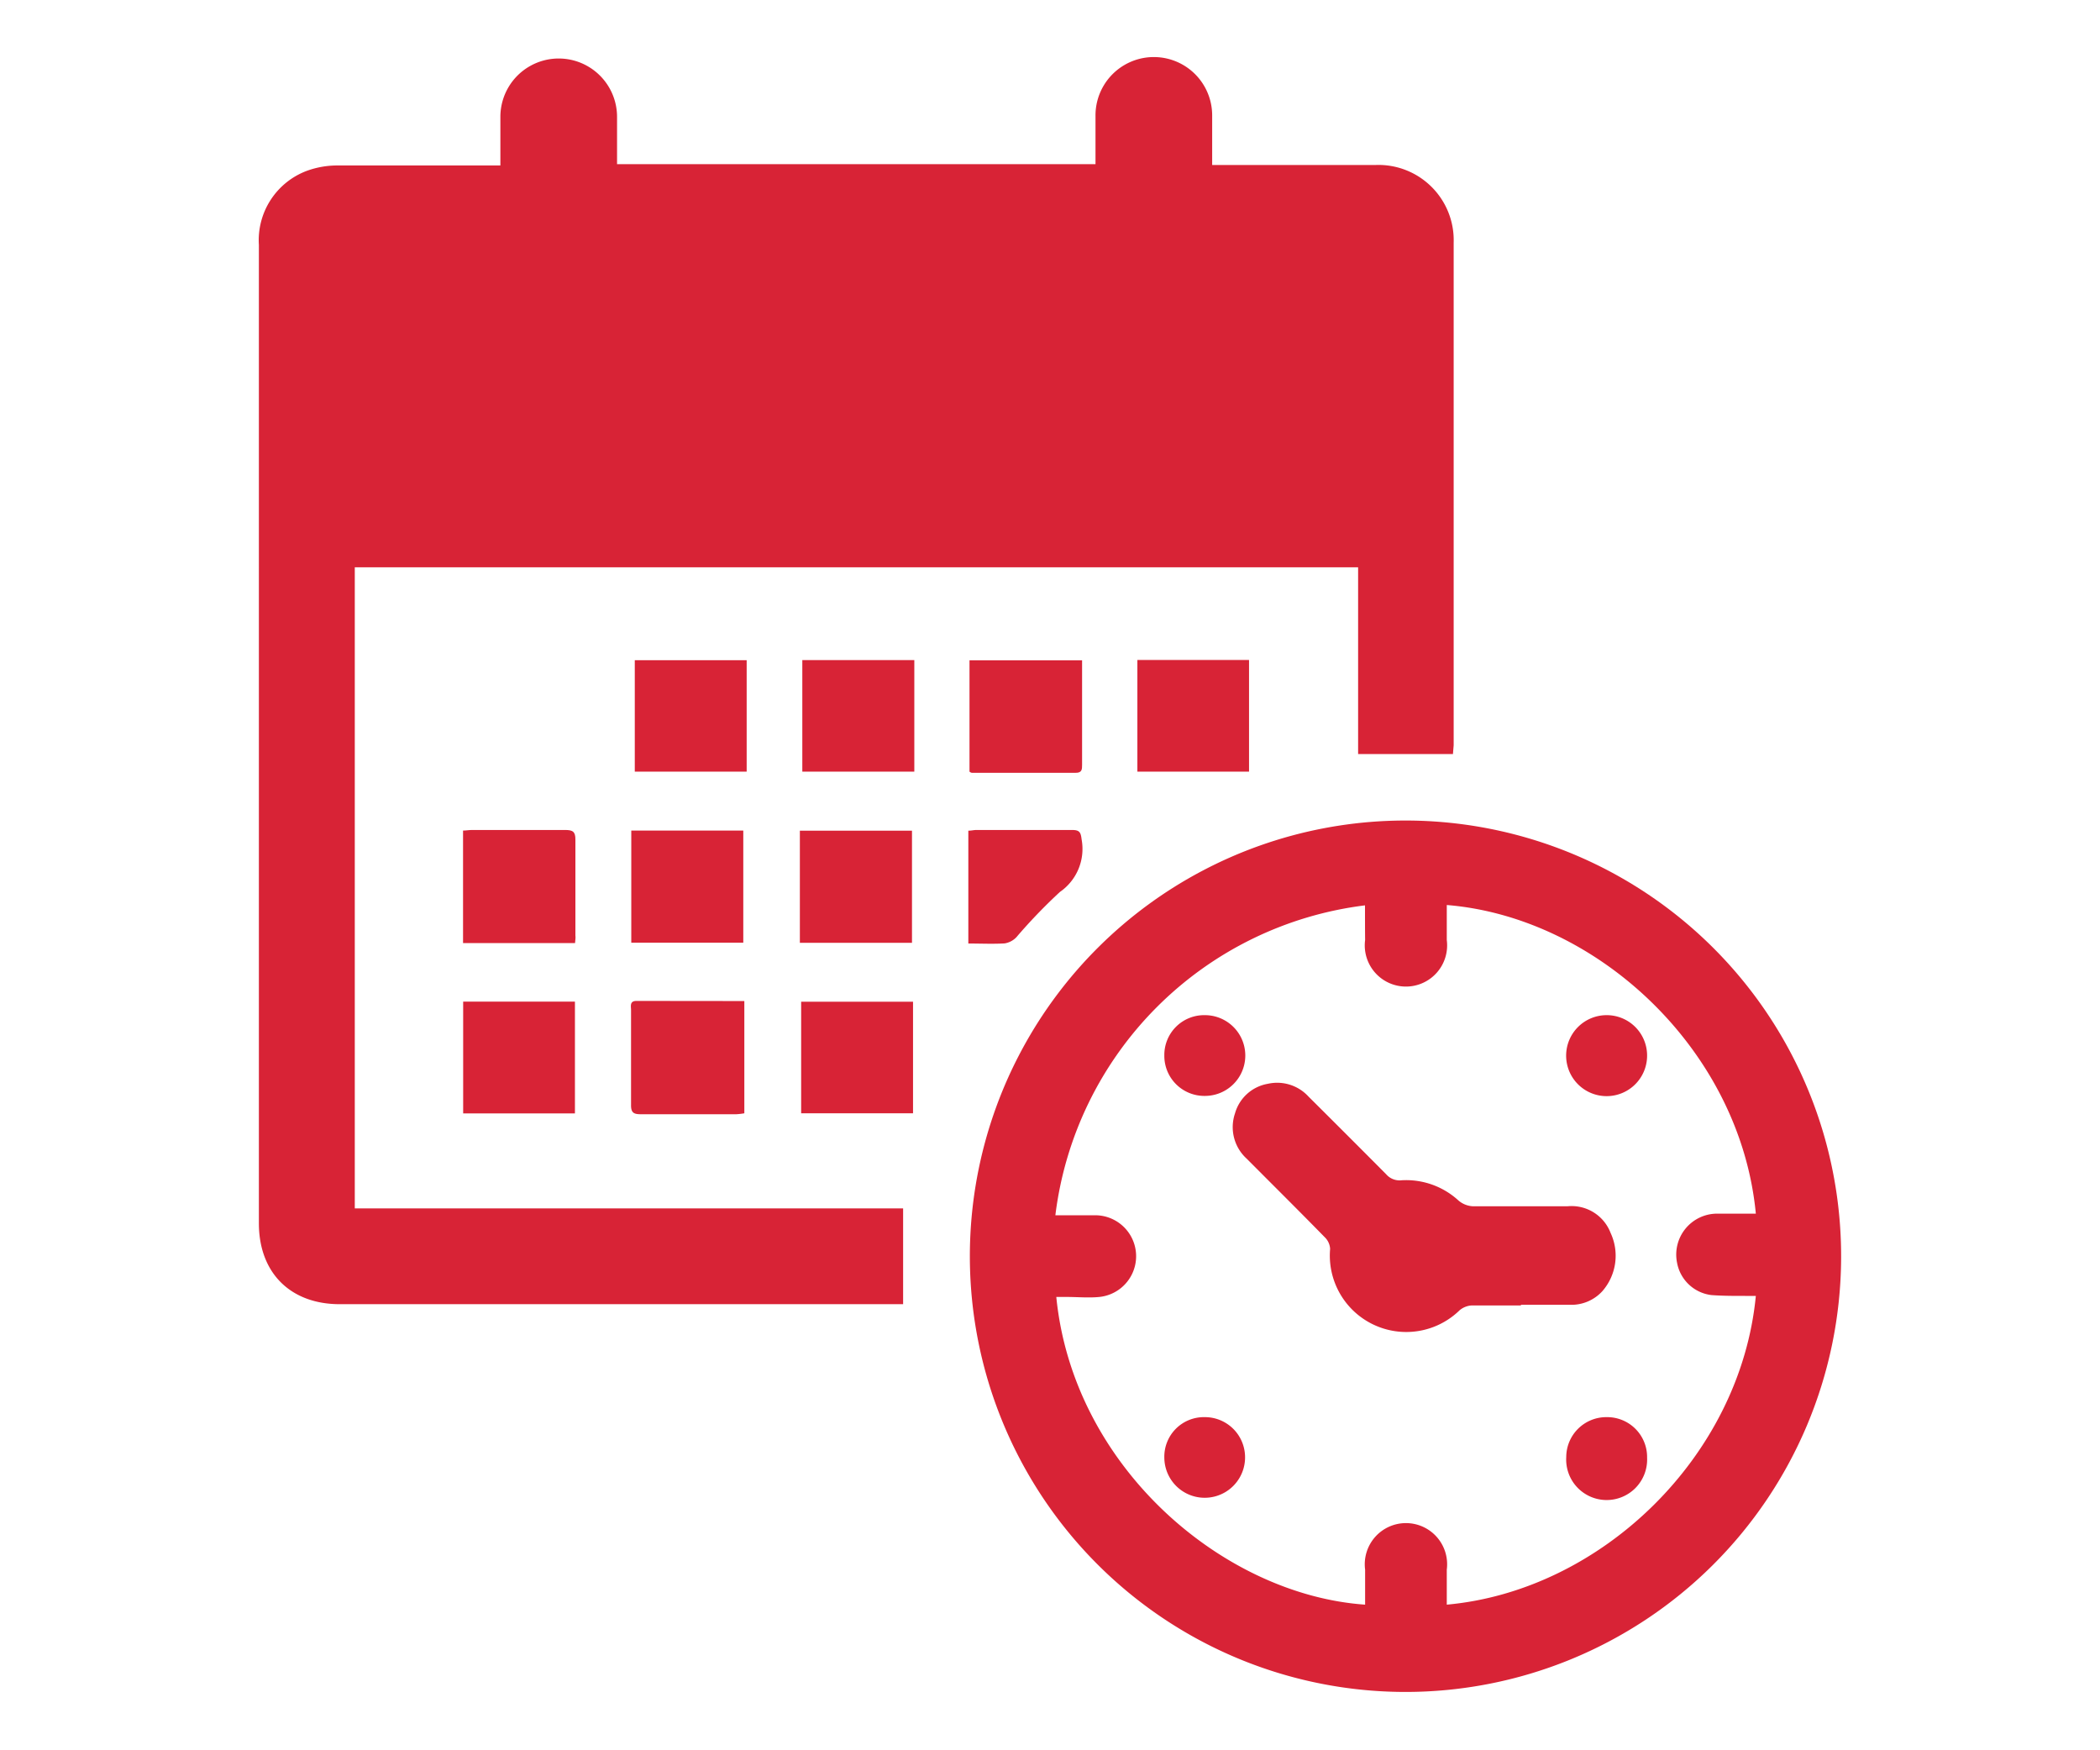 <?xml version="1.0" encoding="UTF-8"?>
<svg xmlns="http://www.w3.org/2000/svg" id="Capa_1" data-name="Capa 1" viewBox="0 0 180 150">
  <defs>
    <style>.cls-1{fill:#d82336;}</style>
  </defs>
  <path class="cls-1" d="M124.54,64.62h-8.13v-16h-86v54.94h47v8.21H29.13c-4.25,0-6.94-2.7-6.94-6.94V21a6.35,6.35,0,0,1,4.14-6.37,7.66,7.66,0,0,1,2.56-.45c4.32,0,8.65,0,13,0h1c0-1.47,0-2.84,0-4.22a5,5,0,0,1,10,.11c0,1.32,0,2.65,0,4H93.9c0-1.39,0-2.76,0-4.14a5,5,0,0,1,10-.08c0,1.38,0,2.76,0,4.29h14a6.45,6.45,0,0,1,6.7,6.67q0,21.54,0,43.06C124.58,64.12,124.56,64.34,124.54,64.62Z"></path>
  <path class="cls-1" d="M120.36,145a37.34,37.34,0,1,1,37.45-37.11A37.34,37.34,0,0,1,120.36,145ZM117,77.59a30.52,30.52,0,0,0-26.54,26.56c1.27,0,2.4,0,3.52,0a3.51,3.51,0,0,1,.25,7c-.92.09-1.86,0-2.79,0l-.9,0c1.44,14.57,14.3,25.52,26.47,26.37,0-1,0-2,0-3a3.53,3.53,0,1,1,7,0v3c13.27-1.2,25.17-12.72,26.49-26.46h-.92c-1,0-1.92,0-2.88-.07a3.41,3.41,0,0,1-2.95-2.76,3.51,3.51,0,0,1,3.39-4.22c1.12,0,2.23,0,3.36,0-1.33-14-13.57-25.4-26.49-26.45v3a3.53,3.53,0,1,1-7,0C117,79.73,117,78.72,117,77.59Z"></path>
  <path class="cls-1" d="M68.56,80.8V71.19h9.61V80.8Z"></path>
  <path class="cls-1" d="M54.11,71.18h9.6v9.61h-9.6Z"></path>
  <path class="cls-1" d="M78.37,56.57v9.56h-9.6V56.57Z"></path>
  <path class="cls-1" d="M49.29,80.82h-9.6V71.18c.26,0,.51-.05.75-.05,2.68,0,5.36,0,8,0,.64,0,.89.13.88.83,0,2.74,0,5.48,0,8.21C49.35,80.36,49.31,80.55,49.29,80.82Z"></path>
  <path class="cls-1" d="M63.8,85.79v9.62a5.94,5.94,0,0,1-.68.08c-2.74,0-5.47,0-8.21,0-.61,0-.83-.15-.82-.8,0-2.71,0-5.41,0-8.12,0-.33-.14-.79.46-.79Z"></path>
  <path class="cls-1" d="M54.41,66.13V56.58H64v9.55Z"></path>
  <path class="cls-1" d="M92.75,56.59v4.94c0,1.32,0,2.65,0,4,0,.4,0,.71-.56.7-3,0-5.92,0-8.88,0,0,0-.1,0-.21-.1V56.59Z"></path>
  <path class="cls-1" d="M97.49,56.56h9.57v9.57H97.49Z"></path>
  <path class="cls-1" d="M39.7,85.84h9.58v9.58H39.7Z"></path>
  <path class="cls-1" d="M78.26,85.85v9.56H68.67V85.85Z"></path>
  <path class="cls-1" d="M83,80.86V71.19c.26,0,.47-.06.69-.06,2.74,0,5.47,0,8.21,0,.64,0,.74.21.81.81a4.48,4.48,0,0,1-1.86,4.5,45.93,45.93,0,0,0-3.74,3.89,1.79,1.79,0,0,1-1,.52C85.09,80.91,84.1,80.86,83,80.86Z"></path>
  <path class="cls-1" d="M130.35,111.88c-1.41,0-2.83,0-4.24,0a1.77,1.77,0,0,0-1,.41,6.55,6.55,0,0,1-11.1-5.26,1.5,1.5,0,0,0-.46-1c-2.21-2.26-4.46-4.49-6.69-6.73a3.65,3.65,0,0,1-1-3.89,3.55,3.55,0,0,1,2.82-2.53,3.64,3.64,0,0,1,3.48,1.1q3.33,3.31,6.65,6.65a1.52,1.52,0,0,0,1.33.52,6.64,6.64,0,0,1,4.89,1.75,2.07,2.07,0,0,0,1.25.48c2.69,0,5.37,0,8.06,0a3.58,3.58,0,0,1,3.71,2.28,4.62,4.62,0,0,1-.71,5,3.59,3.59,0,0,1-2.81,1.16h-4.15Z"></path>
  <path class="cls-1" d="M137.71,121.45a3.42,3.42,0,0,1,3.47,3.48,3.47,3.47,0,1,1-6.93-.06A3.43,3.43,0,0,1,137.71,121.45Z"></path>
  <path class="cls-1" d="M99.8,124.93a3.39,3.39,0,0,1,3.46-3.48,3.44,3.44,0,0,1,3.46,3.42,3.46,3.46,0,1,1-6.92.06Z"></path>
  <path class="cls-1" d="M141.18,90.43A3.47,3.47,0,1,1,137.75,87,3.46,3.46,0,0,1,141.18,90.43Z"></path>
  <path class="cls-1" d="M99.8,90.46A3.41,3.41,0,0,1,103.28,87a3.46,3.46,0,1,1,0,6.92A3.43,3.43,0,0,1,99.8,90.46Z"></path>
</svg>
